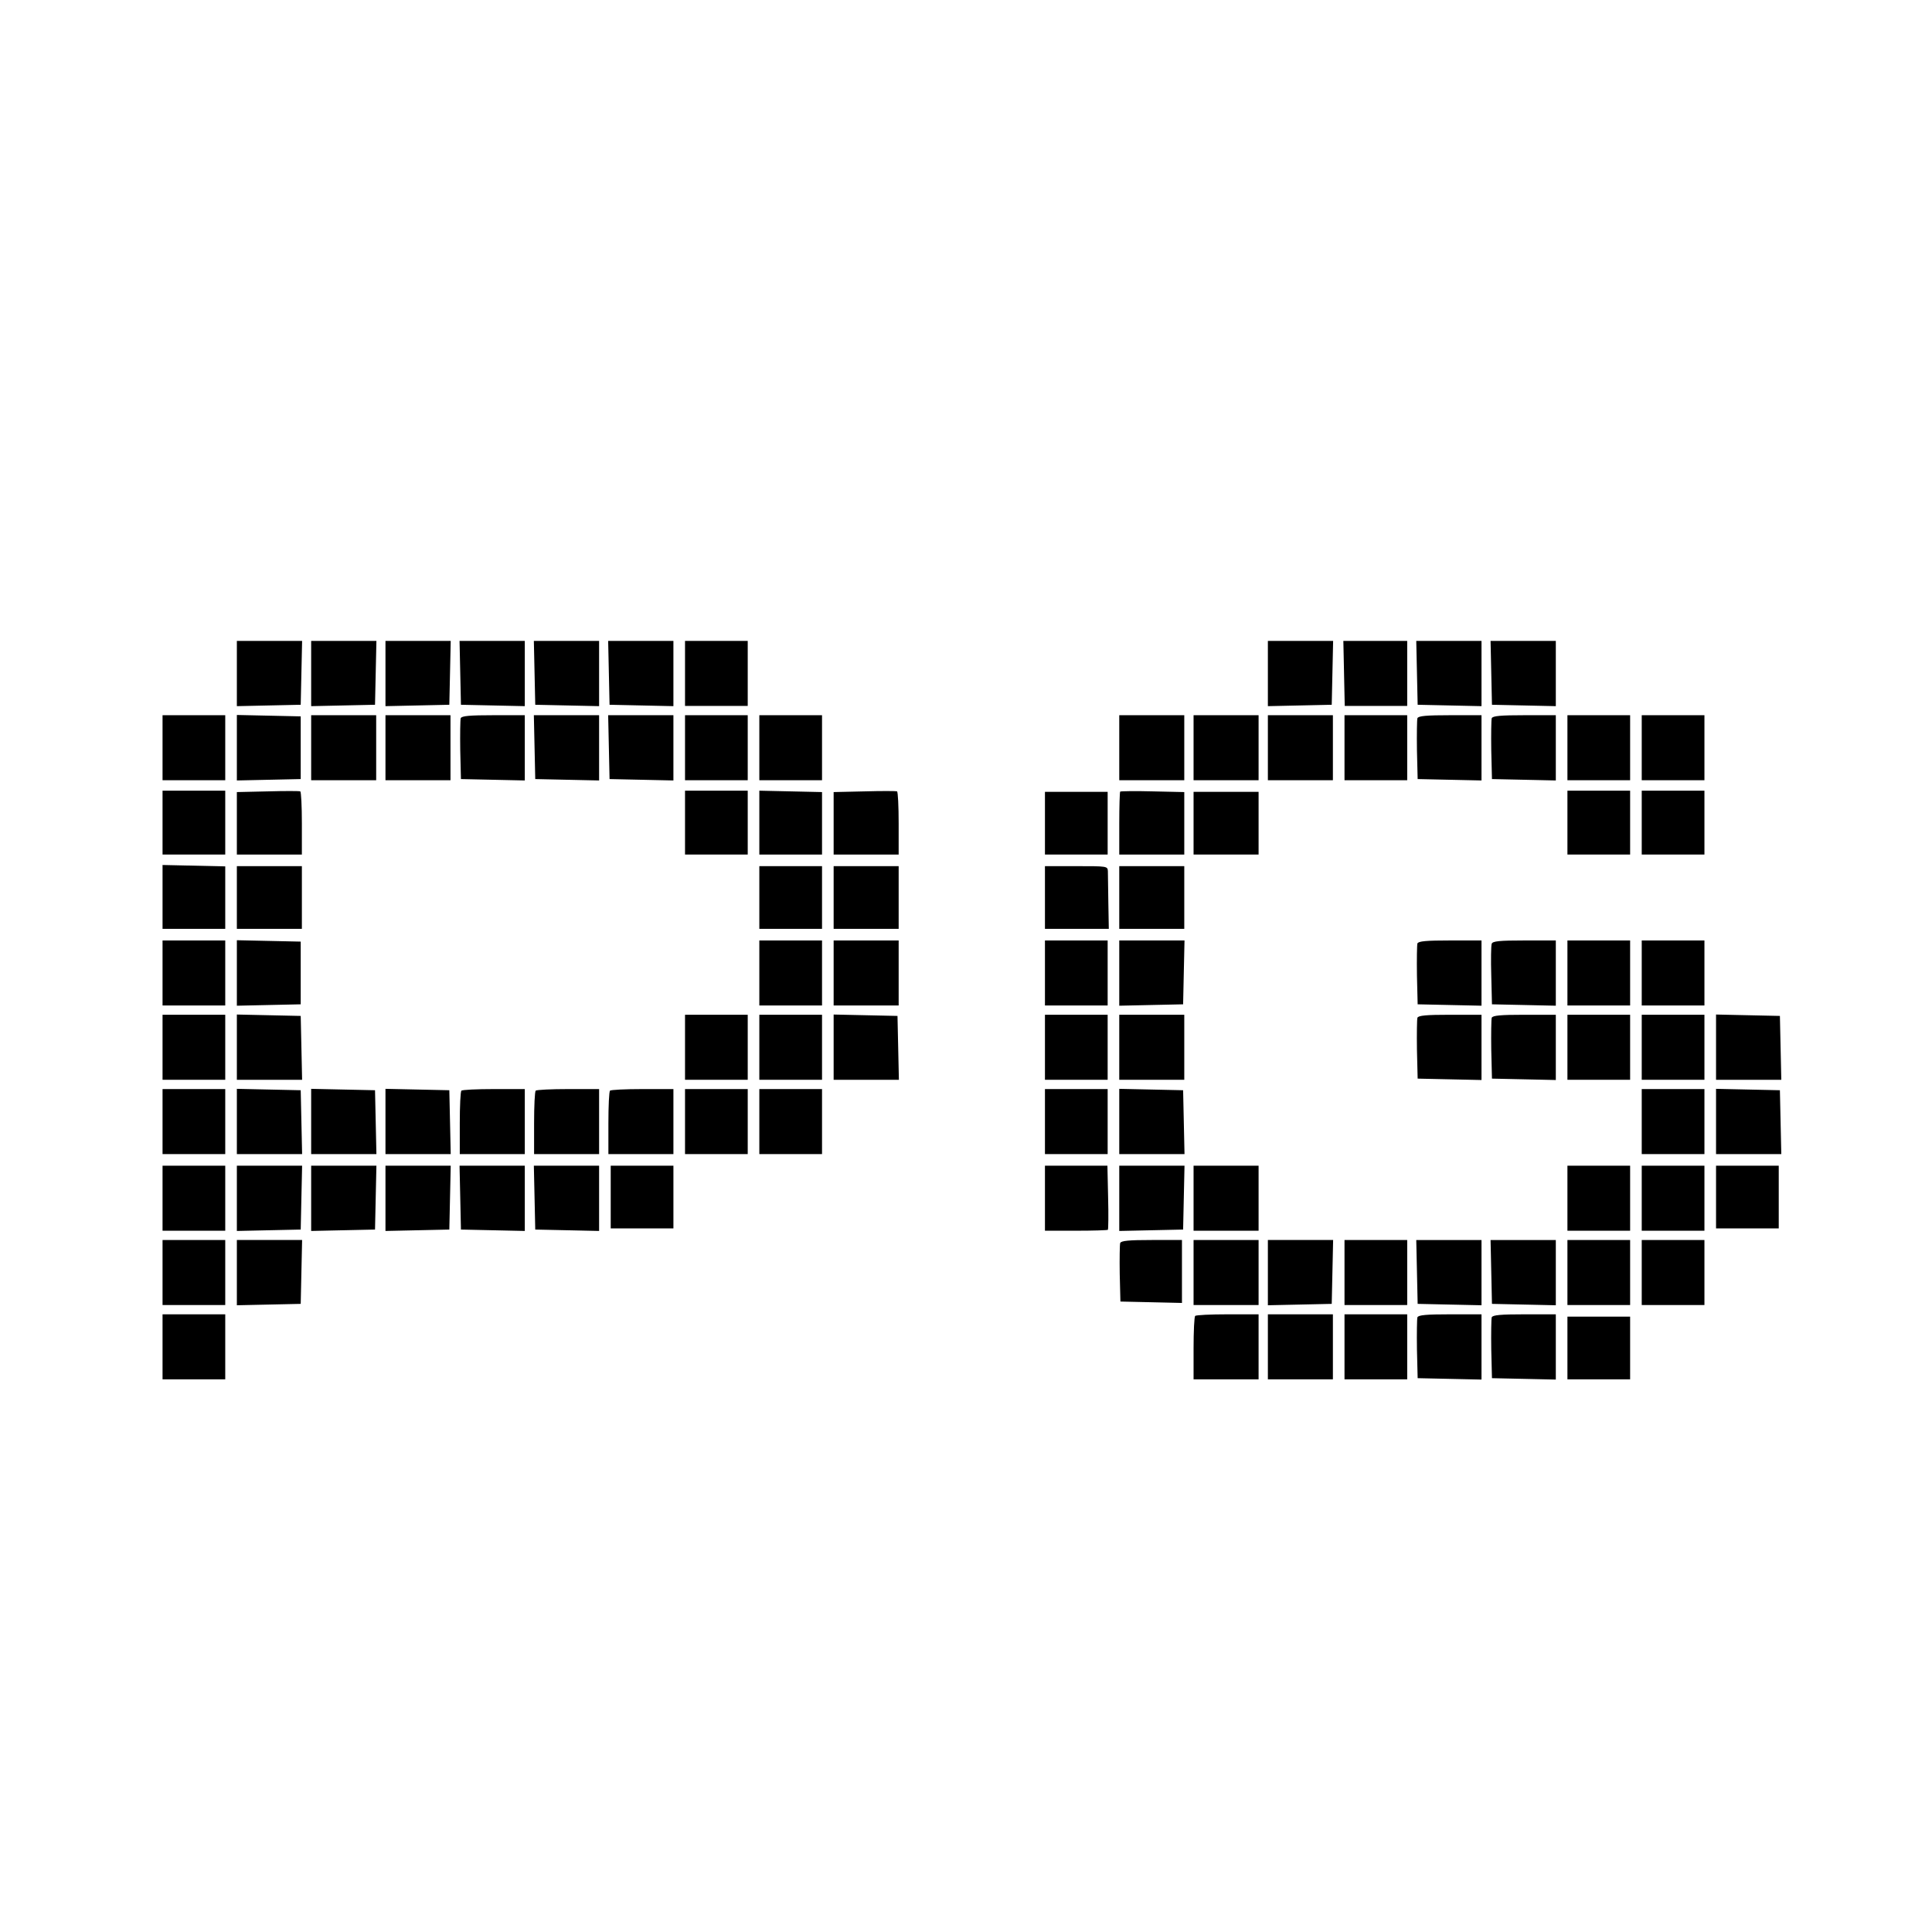 <?xml version="1.0" standalone="no"?>
<!DOCTYPE svg PUBLIC "-//W3C//DTD SVG 20010904//EN"
 "http://www.w3.org/TR/2001/REC-SVG-20010904/DTD/svg10.dtd">
<svg version="1.0" xmlns="http://www.w3.org/2000/svg"
 width="832pt" height="832pt" viewBox="0 0 832 832"
 preserveAspectRatio="xMidYMid meet">
<g transform="translate(0,832) scale(0.1,-0.1)"
fill="#000000" stroke="none">
<path d="M1020 5420 l0 -141 138 3 137 3 3 138 3 137 -141 0 -140 0 0 -140z"/>
<path d="M1340 5420 l0 -141 138 3 137 3 3 138 3 137 -141 0 -140 0 0 -140z"/>
<path d="M1660 5420 l0 -141 138 3 137 3 3 138 3 137 -141 0 -140 0 0 -140z"/>
<path d="M1982 5423 l3 -138 138 -3 137 -3 0 141 0 140 -140 0 -141 0 3 -137z"/>
<path d="M2302 5423 l3 -138 138 -3 137 -3 0 141 0 140 -140 0 -141 0 3 -137z"/>
<path d="M2622 5423 l3 -138 138 -3 137 -3 0 141 0 140 -140 0 -141 0 3 -137z"/>
<path d="M2950 5420 l0 -140 135 0 135 0 0 140 0 140 -135 0 -135 0 0 -140z"/>
<path d="M5460 5420 l0 -141 138 3 137 3 3 138 3 137 -141 0 -140 0 0 -140z"/>
<path d="M5788 5420 l3 -140 135 0 134 0 0 140 0 140 -137 0 -138 0 3 -140z"/>
<path d="M6102 5423 l3 -138 138 -3 137 -3 0 141 0 140 -140 0 -141 0 3 -137z"/>
<path d="M6422 5423 l3 -138 138 -3 137 -3 0 141 0 140 -140 0 -141 0 3 -137z"/>
<path d="M700 5100 l0 -140 135 0 135 0 0 140 0 140 -135 0 -135 0 0 -140z"/>
<path d="M1020 5100 l0 -141 138 3 137 3 0 135 0 135 -137 3 -138 3 0 -141z"/>
<path d="M1340 5100 l0 -140 140 0 140 0 0 140 0 140 -140 0 -140 0 0 -140z"/>
<path d="M1660 5100 l0 -140 140 0 140 0 0 140 0 140 -140 0 -140 0 0 -140z"/>
<path d="M1984 5227 c-2 -7 -3 -69 -2 -138 l3 -124 138 -3 137 -3 0 141 0 140
-135 0 c-102 0 -137 -3 -141 -13z"/>
<path d="M2302 5103 l3 -138 138 -3 137 -3 0 141 0 140 -140 0 -141 0 3 -137z"/>
<path d="M2622 5103 l3 -138 138 -3 137 -3 0 141 0 140 -140 0 -141 0 3 -137z"/>
<path d="M2950 5100 l0 -140 135 0 135 0 0 140 0 140 -135 0 -135 0 0 -140z"/>
<path d="M3270 5100 l0 -140 135 0 135 0 0 140 0 140 -135 0 -135 0 0 -140z"/>
<path d="M4820 5100 l0 -140 140 0 140 0 0 140 0 140 -140 0 -140 0 0 -140z"/>
<path d="M5140 5100 l0 -140 140 0 140 0 0 140 0 140 -140 0 -140 0 0 -140z"/>
<path d="M5460 5100 l0 -140 140 0 140 0 0 140 0 140 -140 0 -140 0 0 -140z"/>
<path d="M5790 5100 l0 -140 135 0 135 0 0 140 0 140 -135 0 -135 0 0 -140z"/>
<path d="M6104 5227 c-2 -7 -3 -69 -2 -138 l3 -124 138 -3 137 -3 0 141 0 140
-135 0 c-102 0 -137 -3 -141 -13z"/>
<path d="M6424 5227 c-2 -7 -3 -69 -2 -138 l3 -124 138 -3 137 -3 0 141 0 140
-135 0 c-102 0 -137 -3 -141 -13z"/>
<path d="M6750 5100 l0 -140 135 0 135 0 0 140 0 140 -135 0 -135 0 0 -140z"/>
<path d="M7070 5100 l0 -140 135 0 135 0 0 140 0 140 -135 0 -135 0 0 -140z"/>
<path d="M700 4778 l0 -138 135 0 135 0 0 138 0 137 -135 0 -135 0 0 -137z"/>
<path d="M1153 4912 l-133 -3 0 -134 0 -135 140 0 140 0 0 134 c0 74 -3 136
-7 138 -5 2 -68 2 -140 0z"/>
<path d="M2950 4778 l0 -138 135 0 135 0 0 138 0 137 -135 0 -135 0 0 -137z"/>
<path d="M3270 4778 l0 -138 135 0 135 0 0 134 0 135 -135 3 -135 3 0 -137z"/>
<path d="M3723 4912 l-133 -3 0 -134 0 -135 140 0 140 0 0 134 c0 74 -3 136
-7 138 -5 2 -68 2 -140 0z"/>
<path d="M4824 4911 c-2 -2 -4 -64 -4 -138 l0 -133 140 0 140 0 0 134 0 135
-136 3 c-75 2 -138 1 -140 -1z"/>
<path d="M6750 4778 l0 -138 135 0 135 0 0 138 0 137 -135 0 -135 0 0 -137z"/>
<path d="M7070 4778 l0 -138 135 0 135 0 0 138 0 137 -135 0 -135 0 0 -137z"/>
<path d="M4500 4775 l0 -135 135 0 135 0 0 135 0 135 -135 0 -135 0 0 -135z"/>
<path d="M5140 4775 l0 -135 140 0 140 0 0 135 0 135 -140 0 -140 0 0 -135z"/>
<path d="M700 4458 l0 -138 135 0 135 0 0 134 0 135 -135 3 -135 3 0 -137z"/>
<path d="M1020 4455 l0 -135 140 0 140 0 0 135 0 135 -140 0 -140 0 0 -135z"/>
<path d="M3270 4455 l0 -135 135 0 135 0 0 135 0 135 -135 0 -135 0 0 -135z"/>
<path d="M3590 4455 l0 -135 140 0 140 0 0 135 0 135 -140 0 -140 0 0 -135z"/>
<path d="M4500 4455 l0 -135 138 0 137 0 -2 113 c-1 61 -2 122 -2 135 -1 22
-3 22 -136 22 l-135 0 0 -135z"/>
<path d="M4820 4455 l0 -135 140 0 140 0 0 135 0 135 -140 0 -140 0 0 -135z"/>
<path d="M700 4130 l0 -140 135 0 135 0 0 140 0 140 -135 0 -135 0 0 -140z"/>
<path d="M1020 4130 l0 -141 138 3 137 3 0 135 0 135 -137 3 -138 3 0 -141z"/>
<path d="M3270 4130 l0 -140 135 0 135 0 0 140 0 140 -135 0 -135 0 0 -140z"/>
<path d="M3590 4130 l0 -140 140 0 140 0 0 140 0 140 -140 0 -140 0 0 -140z"/>
<path d="M4500 4130 l0 -140 135 0 135 0 0 140 0 140 -135 0 -135 0 0 -140z"/>
<path d="M4820 4130 l0 -141 138 3 137 3 3 138 3 137 -141 0 -140 0 0 -140z"/>
<path d="M6104 4257 c-2 -7 -3 -69 -2 -138 l3 -124 138 -3 137 -3 0 141 0 140
-135 0 c-102 0 -137 -3 -141 -13z"/>
<path d="M6424 4256 c-3 -8 -4 -70 -2 -137 l3 -124 138 -3 137 -3 0 141 0 140
-135 0 c-107 0 -137 -3 -141 -14z"/>
<path d="M6750 4130 l0 -140 135 0 135 0 0 140 0 140 -135 0 -135 0 0 -140z"/>
<path d="M7070 4130 l0 -140 135 0 135 0 0 140 0 140 -135 0 -135 0 0 -140z"/>
<path d="M700 3810 l0 -140 135 0 135 0 0 140 0 140 -135 0 -135 0 0 -140z"/>
<path d="M1020 3810 l0 -140 140 0 141 0 -3 138 -3 137 -137 3 -138 3 0 -141z"/>
<path d="M2950 3810 l0 -140 135 0 135 0 0 140 0 140 -135 0 -135 0 0 -140z"/>
<path d="M3270 3810 l0 -140 135 0 135 0 0 140 0 140 -135 0 -135 0 0 -140z"/>
<path d="M3590 3810 l0 -140 140 0 141 0 -3 138 -3 137 -137 3 -138 3 0 -141z"/>
<path d="M4500 3810 l0 -140 135 0 135 0 0 140 0 140 -135 0 -135 0 0 -140z"/>
<path d="M4820 3810 l0 -140 140 0 140 0 0 140 0 140 -140 0 -140 0 0 -140z"/>
<path d="M6104 3937 c-2 -7 -3 -69 -2 -138 l3 -124 138 -3 137 -3 0 141 0 140
-135 0 c-102 0 -137 -3 -141 -13z"/>
<path d="M6424 3937 c-2 -7 -3 -69 -2 -138 l3 -124 138 -3 137 -3 0 141 0 140
-135 0 c-102 0 -137 -3 -141 -13z"/>
<path d="M6750 3810 l0 -140 135 0 135 0 0 140 0 140 -135 0 -135 0 0 -140z"/>
<path d="M7070 3810 l0 -140 135 0 135 0 0 140 0 140 -135 0 -135 0 0 -140z"/>
<path d="M7390 3810 l0 -140 140 0 141 0 -3 138 -3 137 -137 3 -138 3 0 -141z"/>
<path d="M700 3490 l0 -140 135 0 135 0 0 140 0 140 -135 0 -135 0 0 -140z"/>
<path d="M1020 3490 l0 -140 140 0 141 0 -3 138 -3 137 -137 3 -138 3 0 -141z"/>
<path d="M1340 3490 l0 -140 140 0 141 0 -3 138 -3 137 -137 3 -138 3 0 -141z"/>
<path d="M1660 3490 l0 -140 140 0 141 0 -3 138 -3 137 -137 3 -138 3 0 -141z"/>
<path d="M1987 3623 c-4 -3 -7 -66 -7 -140 l0 -133 140 0 140 0 0 140 0 140
-133 0 c-74 0 -137 -3 -140 -7z"/>
<path d="M2307 3623 c-4 -3 -7 -66 -7 -140 l0 -133 140 0 140 0 0 140 0 140
-133 0 c-74 0 -137 -3 -140 -7z"/>
<path d="M2627 3623 c-4 -3 -7 -66 -7 -140 l0 -133 140 0 140 0 0 140 0 140
-133 0 c-74 0 -137 -3 -140 -7z"/>
<path d="M2950 3490 l0 -140 135 0 135 0 0 140 0 140 -135 0 -135 0 0 -140z"/>
<path d="M3270 3490 l0 -140 135 0 135 0 0 140 0 140 -135 0 -135 0 0 -140z"/>
<path d="M4500 3490 l0 -140 135 0 135 0 0 140 0 140 -135 0 -135 0 0 -140z"/>
<path d="M4820 3490 l0 -140 140 0 141 0 -3 138 -3 137 -137 3 -138 3 0 -141z"/>
<path d="M7070 3490 l0 -140 135 0 135 0 0 140 0 140 -135 0 -135 0 0 -140z"/>
<path d="M7390 3490 l0 -140 140 0 141 0 -3 138 -3 137 -137 3 -138 3 0 -141z"/>
<path d="M700 3160 l0 -140 135 0 135 0 0 140 0 140 -135 0 -135 0 0 -140z"/>
<path d="M1020 3160 l0 -141 138 3 137 3 3 138 3 137 -141 0 -140 0 0 -140z"/>
<path d="M1340 3160 l0 -141 138 3 137 3 3 138 3 137 -141 0 -140 0 0 -140z"/>
<path d="M1660 3160 l0 -141 138 3 137 3 3 138 3 137 -141 0 -140 0 0 -140z"/>
<path d="M1982 3163 l3 -138 138 -3 137 -3 0 141 0 140 -140 0 -141 0 3 -137z"/>
<path d="M2302 3163 l3 -138 138 -3 137 -3 0 141 0 140 -140 0 -141 0 3 -137z"/>
<path d="M2630 3165 l0 -135 135 0 135 0 0 135 0 135 -135 0 -135 0 0 -135z"/>
<path d="M4500 3160 l0 -140 133 0 c74 0 136 2 138 4 2 2 3 65 1 140 l-3 136
-135 0 -134 0 0 -140z"/>
<path d="M4820 3160 l0 -141 138 3 137 3 3 138 3 137 -141 0 -140 0 0 -140z"/>
<path d="M5140 3160 l0 -140 140 0 140 0 0 140 0 140 -140 0 -140 0 0 -140z"/>
<path d="M6750 3160 l0 -140 135 0 135 0 0 140 0 140 -135 0 -135 0 0 -140z"/>
<path d="M7070 3160 l0 -140 135 0 135 0 0 140 0 140 -135 0 -135 0 0 -140z"/>
<path d="M7390 3165 l0 -135 135 0 135 0 0 135 0 135 -135 0 -135 0 0 -135z"/>
<path d="M700 2840 l0 -140 135 0 135 0 0 140 0 140 -135 0 -135 0 0 -140z"/>
<path d="M1020 2840 l0 -141 138 3 137 3 3 138 3 137 -141 0 -140 0 0 -140z"/>
<path d="M4824 2967 c-2 -7 -3 -67 -2 -133 l3 -119 133 -3 132 -3 0 136 0 135
-130 0 c-98 0 -132 -3 -136 -13z"/>
<path d="M5140 2840 l0 -140 140 0 140 0 0 140 0 140 -140 0 -140 0 0 -140z"/>
<path d="M5460 2840 l0 -141 138 3 137 3 3 138 3 137 -141 0 -140 0 0 -140z"/>
<path d="M5790 2840 l0 -140 135 0 135 0 0 140 0 140 -135 0 -135 0 0 -140z"/>
<path d="M6102 2843 l3 -138 138 -3 137 -3 0 141 0 140 -140 0 -141 0 3 -137z"/>
<path d="M6422 2843 l3 -138 138 -3 137 -3 0 141 0 140 -140 0 -141 0 3 -137z"/>
<path d="M6750 2840 l0 -140 135 0 135 0 0 140 0 140 -135 0 -135 0 0 -140z"/>
<path d="M7070 2840 l0 -140 135 0 135 0 0 140 0 140 -135 0 -135 0 0 -140z"/>
<path d="M700 2520 l0 -140 135 0 135 0 0 140 0 140 -135 0 -135 0 0 -140z"/>
<path d="M5147 2653 c-4 -3 -7 -66 -7 -140 l0 -133 140 0 140 0 0 140 0 140
-133 0 c-74 0 -137 -3 -140 -7z"/>
<path d="M5460 2520 l0 -140 140 0 140 0 0 140 0 140 -140 0 -140 0 0 -140z"/>
<path d="M5790 2520 l0 -140 135 0 135 0 0 140 0 140 -135 0 -135 0 0 -140z"/>
<path d="M6104 2647 c-2 -7 -3 -69 -2 -138 l3 -124 138 -3 137 -3 0 141 0 140
-135 0 c-102 0 -137 -3 -141 -13z"/>
<path d="M6424 2647 c-2 -7 -3 -69 -2 -138 l3 -124 138 -3 137 -3 0 141 0 140
-135 0 c-102 0 -137 -3 -141 -13z"/>
<path d="M6750 2515 l0 -135 135 0 135 0 0 135 0 135 -135 0 -135 0 0 -135z"/>
</g>
</svg>
